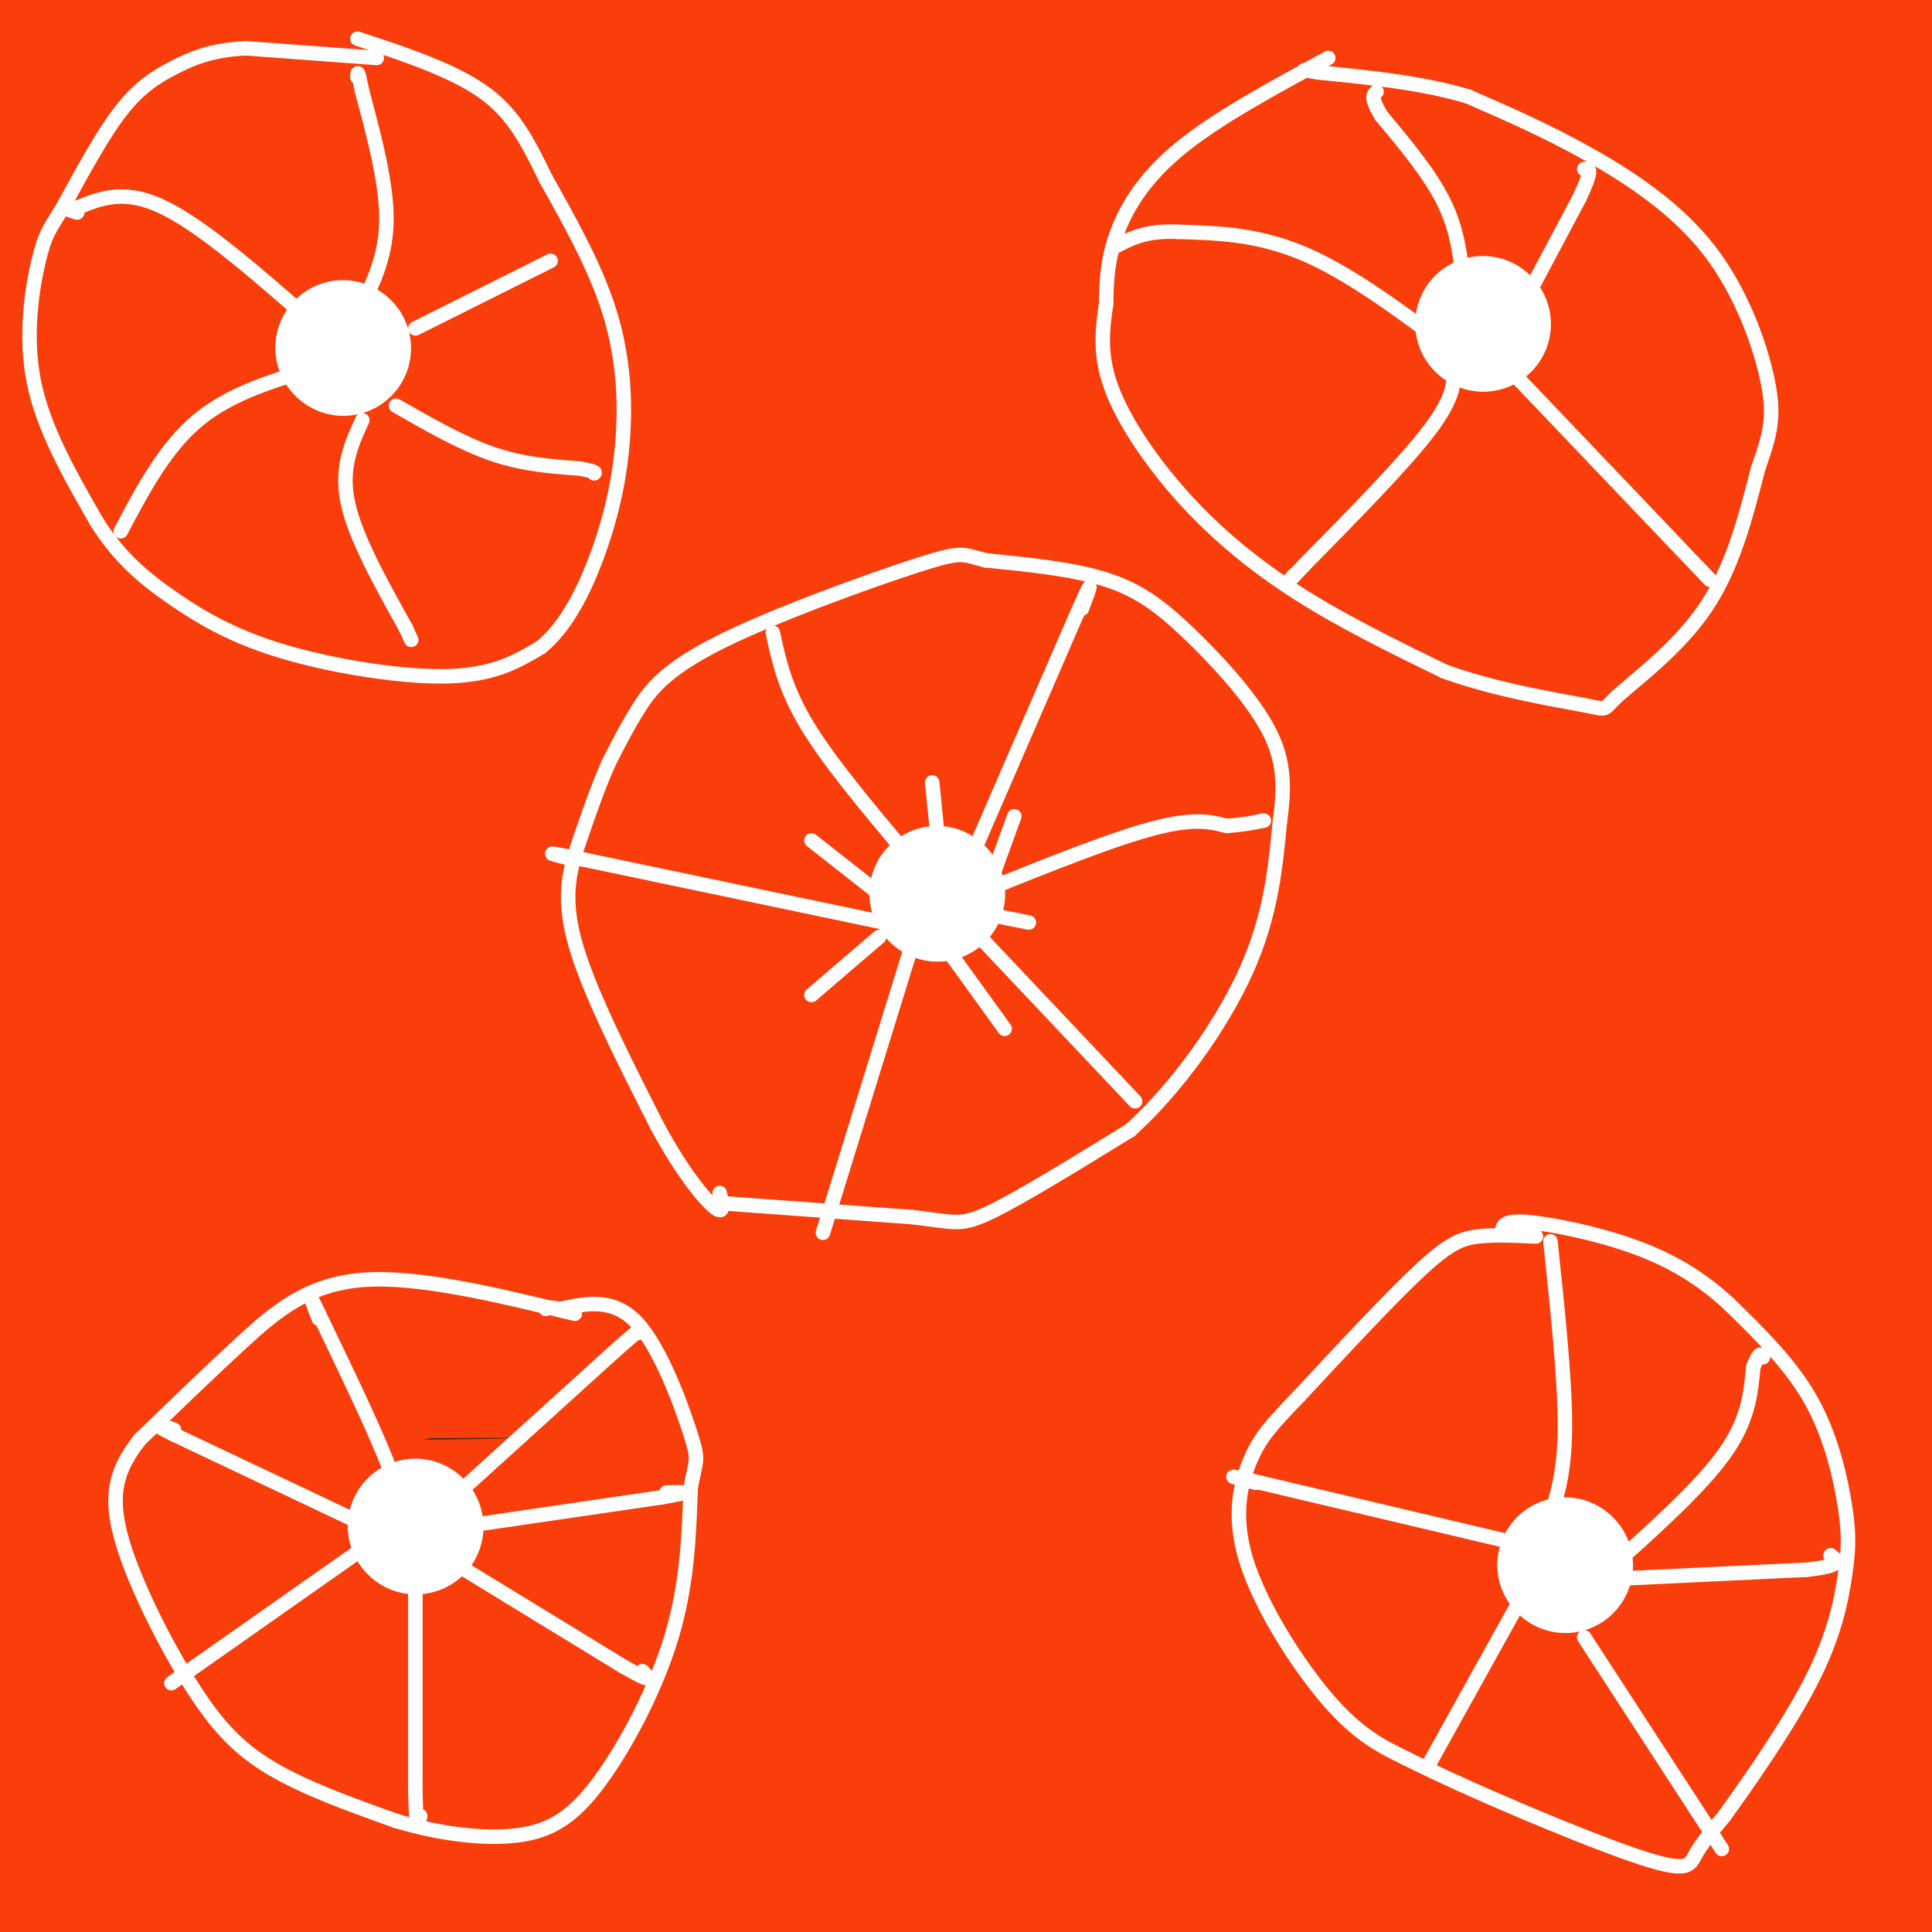 <svg viewBox='0 0 400 400' version='1.1' xmlns='http://www.w3.org/2000/svg' xmlns:xlink='http://www.w3.org/1999/xlink'><rect x="0" y="0" width="400" height="400" fill="#333333" stroke="none"/><g fill='none' stroke='#F93D0B' stroke-width='28' stroke-linecap='round' stroke-linejoin='round'><path d='M380,19c-10.845,-3.000 -21.690,-6.000 -75,2c-53.310,8.000 -149.083,27.000 -221,35c-71.917,8.000 -119.976,5.000 -62,3c57.976,-2.000 221.988,-3.000 386,-4'/><path d='M389,51c-18.556,-7.289 -37.111,-14.578 -107,-20c-69.889,-5.422 -191.111,-8.978 -180,-10c11.111,-1.022 154.556,0.489 298,2'/><path d='M398,23c-77.833,1.333 -155.667,2.667 -157,-2c-1.333,-4.667 73.833,-15.333 149,-26'/><path d='M340,6c-42.524,5.764 -85.048,11.528 -116,14c-30.952,2.472 -50.332,1.651 -59,0c-8.668,-1.651 -6.622,-4.133 36,-5c42.622,-0.867 125.821,-0.118 107,0c-18.821,0.118 -139.663,-0.395 -213,-3c-73.337,-2.605 -99.168,-7.303 -125,-12'/><path d='M19,3c167.167,1.667 334.333,3.333 330,4c-4.333,0.667 -180.167,0.333 -356,0'/><path d='M6,14c107.833,2.667 215.667,5.333 209,7c-6.667,1.667 -127.833,2.333 -249,3'/><path d='M49,35c76.667,0.583 153.333,1.167 141,1c-12.333,-0.167 -113.667,-1.083 -215,-2'/><path d='M11,34c94.661,-0.131 189.322,-0.263 191,0c1.678,0.263 -89.628,0.920 -140,2c-50.372,1.080 -59.810,2.584 -42,4c17.810,1.416 62.869,2.744 85,4c22.131,1.256 21.334,2.440 18,5c-3.334,2.560 -9.205,6.497 -36,8c-26.795,1.503 -74.513,0.572 -59,0c15.513,-0.572 94.256,-0.786 173,-1'/><path d='M201,56c-9.500,0.500 -119.750,2.250 -230,4'/><path d='M16,69c12.358,2.785 24.715,5.571 69,7c44.285,1.429 120.496,1.502 166,4c45.504,2.498 60.300,7.422 81,10c20.700,2.578 47.304,2.809 -19,3c-66.304,0.191 -225.515,0.340 -214,0c11.515,-0.340 193.758,-1.170 376,-2'/><path d='M245,87c-63.213,-0.489 -126.426,-0.979 -182,0c-55.574,0.979 -103.507,3.425 -17,3c86.507,-0.425 307.456,-3.722 345,-5c37.544,-1.278 -108.315,-0.536 -174,0c-65.685,0.536 -51.196,0.868 -3,1c48.196,0.132 130.098,0.066 212,0'/><path d='M350,60c-24.810,-2.262 -49.619,-4.524 -95,-5c-45.381,-0.476 -111.333,0.833 -99,0c12.333,-0.833 102.952,-3.810 161,-8c58.048,-4.190 83.524,-9.595 109,-15'/><path d='M375,40c-25.417,3.750 -50.833,7.500 -36,9c14.833,1.500 69.917,0.750 125,0'/><path d='M398,60c-0.745,8.743 -1.491,17.486 -5,15c-3.509,-2.486 -9.783,-16.202 -14,-37c-4.217,-20.798 -6.378,-48.678 -5,-28c1.378,20.678 6.294,89.913 11,108c4.706,18.087 9.202,-14.975 12,-35c2.798,-20.025 3.899,-27.012 5,-34'/><path d='M399,20c-24.905,47.690 -49.810,95.381 -49,88c0.810,-7.381 27.333,-69.833 34,-84c6.667,-14.167 -6.524,19.952 -7,27c-0.476,7.048 11.762,-12.976 24,-33'/><path d='M396,24c-19.393,26.479 -38.785,52.957 -59,77c-20.215,24.043 -41.252,45.649 -54,56c-12.748,10.351 -17.206,9.445 -19,11c-1.794,1.555 -0.924,5.572 -23,1c-22.076,-4.572 -67.097,-17.731 -36,-23c31.097,-5.269 138.314,-2.648 194,-4c55.686,-1.352 59.843,-6.676 64,-12'/><path d='M372,118c-64.556,0.222 -129.111,0.444 -179,2c-49.889,1.556 -85.111,4.444 -47,5c38.111,0.556 149.556,-1.222 261,-3'/><path d='M385,125c-113.400,16.778 -226.800,33.556 -255,37c-28.200,3.444 28.800,-6.444 88,-13c59.200,-6.556 120.600,-9.778 182,-13'/><path d='M379,135c-32.533,0.489 -65.067,0.978 -154,-1c-88.933,-1.978 -234.267,-6.422 -214,-8c20.267,-1.578 206.133,-0.289 392,1'/><path d='M393,126c-65.500,-4.917 -131.000,-9.833 -201,-13c-70.000,-3.167 -144.500,-4.583 -219,-6'/><path d='M82,118c113.833,5.250 227.667,10.500 209,11c-18.667,0.500 -169.833,-3.750 -321,-8'/><path d='M38,120c96.253,7.051 192.507,14.102 196,17c3.493,2.898 -85.774,1.644 -138,2c-52.226,0.356 -67.411,2.322 -59,5c8.411,2.678 40.418,6.067 65,10c24.582,3.933 41.738,8.409 92,11c50.262,2.591 133.631,3.295 217,4'/><path d='M379,165c-71.798,-10.431 -143.597,-20.862 -192,-26c-48.403,-5.138 -73.412,-4.985 -107,-5c-33.588,-0.015 -75.756,-0.200 -70,3c5.756,3.200 59.434,9.785 163,14c103.566,4.215 257.019,6.062 225,6c-32.019,-0.062 -249.509,-2.031 -467,-4'/><path d='M41,173c98.022,2.131 196.045,4.262 222,4c25.955,-0.262 -20.156,-2.915 -65,1c-44.844,3.915 -88.419,14.400 -119,19c-30.581,4.600 -48.166,3.314 10,1c58.166,-2.314 192.083,-5.657 326,-9'/><path d='M351,189c0.000,0.000 -367.000,-3.000 -367,-3'/><path d='M43,184c161.655,0.690 323.310,1.381 284,2c-39.310,0.619 -279.583,1.167 -290,0c-10.417,-1.167 209.024,-4.048 238,-6c28.976,-1.952 -132.512,-2.976 -294,-4'/><path d='M16,173c79.917,0.583 159.833,1.167 151,0c-8.833,-1.167 -106.417,-4.083 -204,-7'/><path d='M54,189c123.357,13.601 246.714,27.202 306,33c59.286,5.798 54.500,3.792 -42,3c-96.500,-0.792 -284.714,-0.369 -285,-2c-0.286,-1.631 187.357,-5.315 375,-9'/><path d='M376,197c-47.556,1.578 -95.111,3.156 -169,11c-73.889,7.844 -174.111,21.956 -144,27c30.111,5.044 190.556,1.022 351,-3'/><path d='M335,239c0.000,0.000 -357.000,0.000 -357,0'/><path d='M6,237c115.863,-0.821 231.726,-1.643 309,-1c77.274,0.643 115.958,2.750 62,-5c-53.958,-7.750 -200.560,-25.357 -280,-33c-79.440,-7.643 -91.720,-5.321 -104,-3'/><path d='M20,192c133.378,0.067 266.756,0.133 265,0c-1.756,-0.133 -138.644,-0.467 -210,1c-71.356,1.467 -77.178,4.733 -83,8'/><path d='M39,212c39.644,2.613 79.287,5.226 110,8c30.713,2.774 52.494,5.710 57,8c4.506,2.290 -8.263,3.933 -16,5c-7.737,1.067 -10.443,1.557 -49,1c-38.557,-0.557 -112.964,-2.159 -139,-5c-26.036,-2.841 -3.702,-6.919 44,-10c47.702,-3.081 120.772,-5.166 117,-6c-3.772,-0.834 -84.386,-0.417 -165,0'/><path d='M5,213c53.833,-1.363 107.667,-2.725 101,0c-6.667,2.725 -73.833,9.538 -87,13c-13.167,3.462 27.666,3.572 34,8c6.334,4.428 -21.831,13.172 -35,19c-13.169,5.828 -11.343,8.739 -13,10c-1.657,1.261 -6.798,0.871 3,1c9.798,0.129 34.533,0.777 57,-1c22.467,-1.777 42.664,-5.978 63,-9c20.336,-3.022 40.810,-4.863 91,-6c50.190,-1.137 130.095,-1.568 210,-2'/><path d='M366,262c-101.488,0.089 -202.976,0.179 -261,4c-58.024,3.821 -72.583,11.375 -98,15c-25.417,3.625 -61.690,3.321 5,3c66.690,-0.321 236.345,-0.661 406,-1'/><path d='M399,285c-91.333,10.500 -182.667,21.000 -250,25c-67.333,4.000 -110.667,1.500 -154,-1'/><path d='M28,298c22.022,-5.422 44.044,-10.844 63,-15c18.956,-4.156 34.844,-7.044 86,-14c51.156,-6.956 137.578,-17.978 224,-29'/><path d='M399,240c4.373,2.281 8.745,4.562 -41,5c-49.745,0.438 -153.608,-0.966 -220,3c-66.392,3.966 -95.312,13.301 -115,15c-19.688,1.699 -30.142,-4.240 40,-6c70.142,-1.760 220.881,0.658 288,0c67.119,-0.658 50.620,-4.393 41,-3c-9.620,1.393 -12.359,7.913 -28,11c-15.641,3.087 -44.183,2.739 -36,2c8.183,-0.739 53.092,-1.870 98,-3'/><path d='M380,278c-46.607,15.091 -93.214,30.183 -126,39c-32.786,8.817 -51.753,11.360 -62,13c-10.247,1.640 -11.776,2.379 -26,2c-14.224,-0.379 -41.142,-1.875 0,-3c41.142,-1.125 150.346,-1.880 203,-1c52.654,0.880 48.758,3.394 -29,4c-77.758,0.606 -229.379,-0.697 -381,-2'/><path d='M32,334c103.394,-2.521 206.787,-5.041 240,-3c33.213,2.041 -3.755,8.644 -70,12c-66.245,3.356 -161.767,3.467 -200,3c-38.233,-0.467 -19.178,-1.510 45,-9c64.178,-7.490 173.479,-21.426 250,-33c76.521,-11.574 120.260,-20.787 164,-30'/><path d='M335,297c-73.167,12.917 -146.333,25.833 -132,24c14.333,-1.833 116.167,-18.417 218,-35'/><path d='M395,300c-22.689,10.133 -45.378,20.267 -45,21c0.378,0.733 23.822,-7.933 41,-12c17.178,-4.067 28.089,-3.533 39,-3'/><path d='M370,321c-18.090,2.684 -36.180,5.368 -39,6c-2.820,0.632 9.631,-0.786 18,0c8.369,0.786 12.656,3.778 15,5c2.344,1.222 2.747,0.675 -5,6c-7.747,5.325 -23.642,16.521 -56,28c-32.358,11.479 -81.179,23.239 -130,35'/><path d='M125,392c16.733,-2.720 33.465,-5.440 50,-10c16.535,-4.560 32.872,-10.960 44,-16c11.128,-5.040 17.048,-8.721 22,-13c4.952,-4.279 8.936,-9.155 6,-12c-2.936,-2.845 -12.791,-3.658 -20,-4c-7.209,-0.342 -11.771,-0.211 -38,0c-26.229,0.211 -74.125,0.504 -81,5c-6.875,4.496 27.271,13.195 76,19c48.729,5.805 112.043,8.717 131,11c18.957,2.283 -6.441,3.938 -67,4c-60.559,0.062 -156.280,-1.469 -252,-3'/><path d='M51,371c74.780,0.756 149.560,1.512 185,1c35.440,-0.512 31.542,-2.292 22,-3c-9.542,-0.708 -24.726,-0.345 -69,5c-44.274,5.345 -117.637,15.673 -191,26'/><path d='M120,399c11.500,-0.667 23.000,-1.333 22,-1c-1.000,0.333 -14.500,1.667 -28,3'/><path d='M15,388c50.633,-1.162 101.265,-2.323 126,-2c24.735,0.323 23.571,2.132 -14,4c-37.571,1.868 -111.551,3.796 -115,5c-3.449,1.204 63.632,1.683 63,0c-0.632,-1.683 -68.978,-5.530 -65,-8c3.978,-2.470 80.279,-3.563 139,-9c58.721,-5.437 99.860,-15.219 141,-25'/><path d='M290,353c30.546,-6.064 36.412,-8.725 53,-11c16.588,-2.275 43.896,-4.165 48,-5c4.104,-0.835 -14.998,-0.617 -21,-1c-6.002,-0.383 1.097,-1.369 -32,5c-33.097,6.369 -106.388,20.093 -116,24c-9.612,3.907 44.455,-2.003 78,-3c33.545,-0.997 46.569,2.918 52,5c5.431,2.082 3.270,2.330 -9,4c-12.270,1.670 -34.649,4.763 -64,6c-29.351,1.237 -65.676,0.619 -102,0'/><path d='M177,377c40.311,1.022 192.089,3.578 217,8c24.911,4.422 -77.044,10.711 -179,17'/><path d='M228,398c8.889,-3.244 17.778,-6.489 48,-9c30.222,-2.511 81.778,-4.289 78,-2c-3.778,2.289 -62.889,8.644 -122,15'/><path d='M354,396c10.267,-0.267 20.533,-0.533 21,-1c0.467,-0.467 -8.867,-1.133 -17,0c-8.133,1.133 -15.067,4.067 -22,7'/><path d='M334,398c7.877,-26.869 15.754,-53.738 19,-51c3.246,2.738 1.860,35.085 1,49c-0.860,13.915 -1.193,9.400 8,-6c9.193,-15.400 27.912,-41.686 33,-48c5.088,-6.314 -3.456,7.343 -12,21'/><path d='M383,363c1.833,-1.833 12.417,-16.917 23,-32'/><path d='M399,353c-1.165,5.316 -2.331,10.632 -4,8c-1.669,-2.632 -3.842,-13.212 -7,-15c-3.158,-1.788 -7.302,5.217 -12,7c-4.698,1.783 -9.950,-1.656 -12,0c-2.050,1.656 -0.898,8.407 6,11c6.898,2.593 19.542,1.026 25,1c5.458,-0.026 3.729,1.487 2,3'/><path d='M397,368c1.333,1.167 3.667,2.583 6,4'/></g>
<g fill='none' stroke='#FFFFFF' stroke-width='28' stroke-linecap='round' stroke-linejoin='round'><path d='M194,185c0.000,0.000 0.100,0.100 0.1,0.1'/><path d='M71,72c0.000,0.000 0.100,0.100 0.1,0.1'/><path d='M307,67c0.000,0.000 0.100,0.100 0.1,0.1'/><path d='M86,316c0.000,0.000 0.100,0.100 0.1,0.1'/><path d='M324,324c0.000,0.000 0.100,0.100 0.1,0.1'/></g>
<g fill='none' stroke='#FFFFFF' stroke-width='3' stroke-linecap='round' stroke-linejoin='round'><path d='M148,249c0.000,0.000 41.000,3.000 41,3'/><path d='M189,252c8.644,1.000 9.756,2.000 16,-1c6.244,-3.000 17.622,-10.000 29,-17'/><path d='M234,234c9.533,-8.600 18.867,-21.600 24,-33c5.133,-11.400 6.067,-21.200 7,-31'/><path d='M265,170c1.182,-8.337 0.636,-13.678 -3,-20c-3.636,-6.322 -10.364,-13.625 -16,-19c-5.636,-5.375 -10.182,-8.821 -17,-11c-6.818,-2.179 -15.909,-3.089 -25,-4'/><path d='M204,116c-4.805,-1.174 -4.319,-2.108 -14,1c-9.681,3.108 -29.530,10.260 -41,16c-11.470,5.740 -14.563,10.069 -17,14c-2.437,3.931 -4.219,7.466 -6,11'/><path d='M126,158c-2.024,4.524 -4.083,10.333 -6,16c-1.917,5.667 -3.690,11.190 -1,21c2.690,9.810 9.845,23.905 17,38'/><path d='M136,233c5.267,9.822 9.933,15.378 12,17c2.067,1.622 1.533,-0.689 1,-3'/><path d='M78,12c0.000,0.000 -27.000,-2.000 -27,-2'/><path d='M51,10c-7.060,0.298 -11.208,2.042 -15,4c-3.792,1.958 -7.226,4.131 -11,9c-3.774,4.869 -7.887,12.435 -12,20'/><path d='M13,43c-2.774,4.440 -3.708,5.542 -5,11c-1.292,5.458 -2.940,15.274 -1,25c1.940,9.726 7.470,19.363 13,29'/><path d='M20,108c4.722,7.542 10.029,11.898 16,16c5.971,4.102 12.608,7.951 23,11c10.392,3.049 24.541,5.300 34,5c9.459,-0.300 14.230,-3.150 19,-6'/><path d='M112,134c5.348,-4.332 9.217,-12.161 12,-20c2.783,-7.839 4.480,-15.687 5,-24c0.520,-8.313 -0.137,-17.089 -3,-26c-2.863,-8.911 -7.931,-17.955 -13,-27'/><path d='M113,37c-3.756,-7.711 -6.644,-13.489 -13,-18c-6.356,-4.511 -16.178,-7.756 -26,-11'/><path d='M275,12c-11.689,6.333 -23.378,12.667 -31,19c-7.622,6.333 -11.178,12.667 -13,18c-1.822,5.333 -1.911,9.667 -2,14'/><path d='M229,63c-0.705,4.890 -1.467,10.115 1,17c2.467,6.885 8.164,15.431 15,23c6.836,7.569 14.810,14.163 24,20c9.190,5.837 19.595,10.919 30,16'/><path d='M299,139c11.037,3.987 23.628,5.955 29,7c5.372,1.045 3.523,1.166 7,-2c3.477,-3.166 12.279,-9.619 18,-18c5.721,-8.381 8.360,-18.691 11,-29'/><path d='M364,97c2.563,-7.207 3.470,-10.726 2,-18c-1.470,-7.274 -5.319,-18.305 -12,-27c-6.681,-8.695 -16.195,-15.056 -25,-20c-8.805,-4.944 -16.903,-8.472 -25,-12'/><path d='M304,20c-9.333,-2.833 -20.167,-3.917 -31,-5'/><path d='M273,15c-5.167,-0.833 -2.583,-0.417 0,0'/><path d='M318,256c-4.289,-0.200 -8.578,-0.400 -12,0c-3.422,0.400 -5.978,1.400 -12,7c-6.022,5.600 -15.511,15.800 -25,26'/><path d='M269,289c-5.852,6.118 -7.981,8.413 -10,13c-2.019,4.587 -3.928,11.466 -1,21c2.928,9.534 10.694,21.724 17,29c6.306,7.276 11.153,9.638 16,12'/><path d='M291,364c12.405,6.286 35.417,16.000 47,20c11.583,4.000 11.738,2.286 13,0c1.262,-2.286 3.631,-5.143 6,-8'/><path d='M357,376c4.596,-6.395 13.085,-18.382 18,-28c4.915,-9.618 6.256,-16.867 7,-22c0.744,-5.133 0.893,-8.151 0,-14c-0.893,-5.849 -2.826,-14.528 -7,-22c-4.174,-7.472 -10.587,-13.736 -17,-20'/><path d='M358,270c-5.905,-5.488 -12.167,-9.208 -20,-12c-7.833,-2.792 -17.238,-4.655 -22,-5c-4.762,-0.345 -4.881,0.827 -5,2'/><path d='M119,272c-16.267,-3.956 -32.533,-7.911 -44,-7c-11.467,0.911 -18.133,6.689 -25,13c-6.867,6.311 -13.933,13.156 -21,20'/><path d='M29,298c-4.815,6.057 -6.352,11.201 -4,20c2.352,8.799 8.595,21.254 14,30c5.405,8.746 9.973,13.785 17,18c7.027,4.215 16.514,7.608 26,11'/><path d='M82,377c8.880,2.668 18.081,3.839 25,3c6.919,-0.839 11.555,-3.687 17,-11c5.445,-7.313 11.699,-19.089 15,-30c3.301,-10.911 3.651,-20.955 4,-31'/><path d='M143,308c1.083,-5.952 1.792,-5.333 0,-11c-1.792,-5.667 -6.083,-17.619 -11,-23c-4.917,-5.381 -10.458,-4.190 -16,-3'/><path d='M116,271c-3.167,-0.500 -3.083,-0.250 -3,0'/><path d='M95,309c0.000,0.000 32.000,-29.000 32,-29'/><path d='M127,280c6.167,-5.500 5.583,-4.750 5,-4'/><path d='M81,314c1.250,-1.000 2.500,-2.000 0,-9c-2.500,-7.000 -8.750,-20.000 -15,-33'/><path d='M66,272c-2.500,-5.333 -1.250,-2.167 0,1'/><path d='M76,320c0.000,0.000 -37.000,26.000 -37,26'/><path d='M39,346c-6.167,4.333 -3.083,2.167 0,0'/><path d='M86,327c0.000,0.000 0.000,44.000 0,44'/><path d='M86,371c0.167,8.167 0.583,6.583 1,5'/><path d='M93,323c0.000,0.000 36.000,22.000 36,22'/><path d='M129,345c6.667,3.833 5.333,2.417 4,1'/><path d='M74,315c0.000,0.000 -38.000,-18.000 -38,-18'/><path d='M36,297c-6.333,-3.167 -3.167,-2.083 0,-1'/><path d='M96,316c0.000,0.000 41.000,-6.000 41,-6'/><path d='M137,310c7.000,-1.167 4.000,-1.083 1,-1'/><path d='M189,195c0.000,0.000 -17.000,55.000 -17,55'/><path d='M172,250c-2.833,9.167 -1.417,4.583 0,0'/><path d='M183,191c0.000,0.000 -62.000,-13.000 -62,-13'/><path d='M121,178c-10.667,-2.167 -6.333,-1.083 -2,0'/><path d='M187,176c-7.750,-9.250 -15.500,-18.500 -20,-26c-4.500,-7.500 -5.750,-13.250 -7,-19'/><path d='M200,180c0.000,0.000 23.000,-53.000 23,-53'/><path d='M223,127c4.000,-9.000 2.500,-5.000 1,-1'/><path d='M195,188c16.083,-6.583 32.167,-13.167 42,-16c9.833,-2.833 13.417,-1.917 17,-1'/><path d='M254,171c4.000,-0.333 5.500,-0.667 7,-1'/><path d='M261,170c1.167,-0.167 0.583,-0.083 0,0'/><path d='M201,192c0.000,0.000 34.000,36.000 34,36'/><path d='M321,314c1.500,-4.750 3.000,-9.500 3,-19c0.000,-9.500 -1.500,-23.750 -3,-38'/><path d='M316,320c0.000,0.000 -55.000,-13.000 -55,-13'/><path d='M261,307c-9.333,-2.167 -5.167,-1.083 -1,0'/><path d='M316,329c0.000,0.000 -20.000,36.000 -20,36'/><path d='M328,339c0.000,0.000 26.000,40.000 26,40'/><path d='M354,379c4.333,6.667 2.167,3.333 0,0'/><path d='M332,327c0.000,0.000 42.000,-2.000 42,-2'/><path d='M374,325c7.833,-0.833 6.417,-1.917 5,-3'/><path d='M333,325c9.500,-8.500 19.000,-17.000 24,-24c5.000,-7.000 5.500,-12.500 6,-18'/><path d='M363,283c1.333,-3.333 1.667,-2.667 2,-2'/><path d='M301,76c0.083,3.083 0.167,6.167 -5,13c-5.167,6.833 -15.583,17.417 -26,28'/><path d='M270,117c-4.667,5.000 -3.333,3.500 -2,2'/><path d='M310,73c0.000,0.000 17.000,-32.000 17,-32'/><path d='M327,41c3.000,-6.333 2.000,-6.167 1,-6'/><path d='M313,77c0.000,0.000 41.000,43.000 41,43'/><path d='M304,75c-11.500,-8.750 -23.000,-17.500 -33,-22c-10.000,-4.500 -18.500,-4.750 -27,-5'/><path d='M244,48c-6.667,-0.333 -9.833,1.333 -13,3'/><path d='M303,59c-0.583,-5.583 -1.167,-11.167 -4,-17c-2.833,-5.833 -7.917,-11.917 -13,-18'/><path d='M286,24c-2.333,-3.833 -1.667,-4.417 -1,-5'/><path d='M86,68c0.000,0.000 28.000,-14.000 28,-14'/><path d='M74,65c2.917,-5.667 5.833,-11.333 6,-19c0.167,-7.667 -2.417,-17.333 -5,-27'/><path d='M75,19c-1.000,-5.000 -1.000,-4.000 -1,-3'/><path d='M65,67c-11.417,-10.000 -22.833,-20.000 -31,-24c-8.167,-4.000 -13.083,-2.000 -18,0'/><path d='M16,43c-3.000,0.167 -1.500,0.583 0,1'/><path d='M66,76c-9.083,2.667 -18.167,5.333 -25,11c-6.833,5.667 -11.417,14.333 -16,23'/><path d='M75,87c-2.250,4.917 -4.500,9.833 -3,17c1.500,7.167 6.750,16.583 12,26'/><path d='M84,130c2.000,4.333 1.000,2.167 0,0'/><path d='M82,84c6.833,3.917 13.667,7.833 20,10c6.333,2.167 12.167,2.583 18,3'/><path d='M120,97c3.500,0.667 3.250,0.833 3,1'/><path d='M182,194c0.000,0.000 -14.000,12.000 -14,12'/><path d='M195,195c0.000,0.000 13.000,18.000 13,18'/><path d='M203,189c0.000,0.000 10.000,2.000 10,2'/><path d='M206,180c0.000,0.000 4.000,-11.000 4,-11'/><path d='M194,172c0.000,0.000 -1.000,-10.000 -1,-10'/><path d='M182,185c0.000,0.000 -14.000,-11.000 -14,-11'/></g>
</svg>